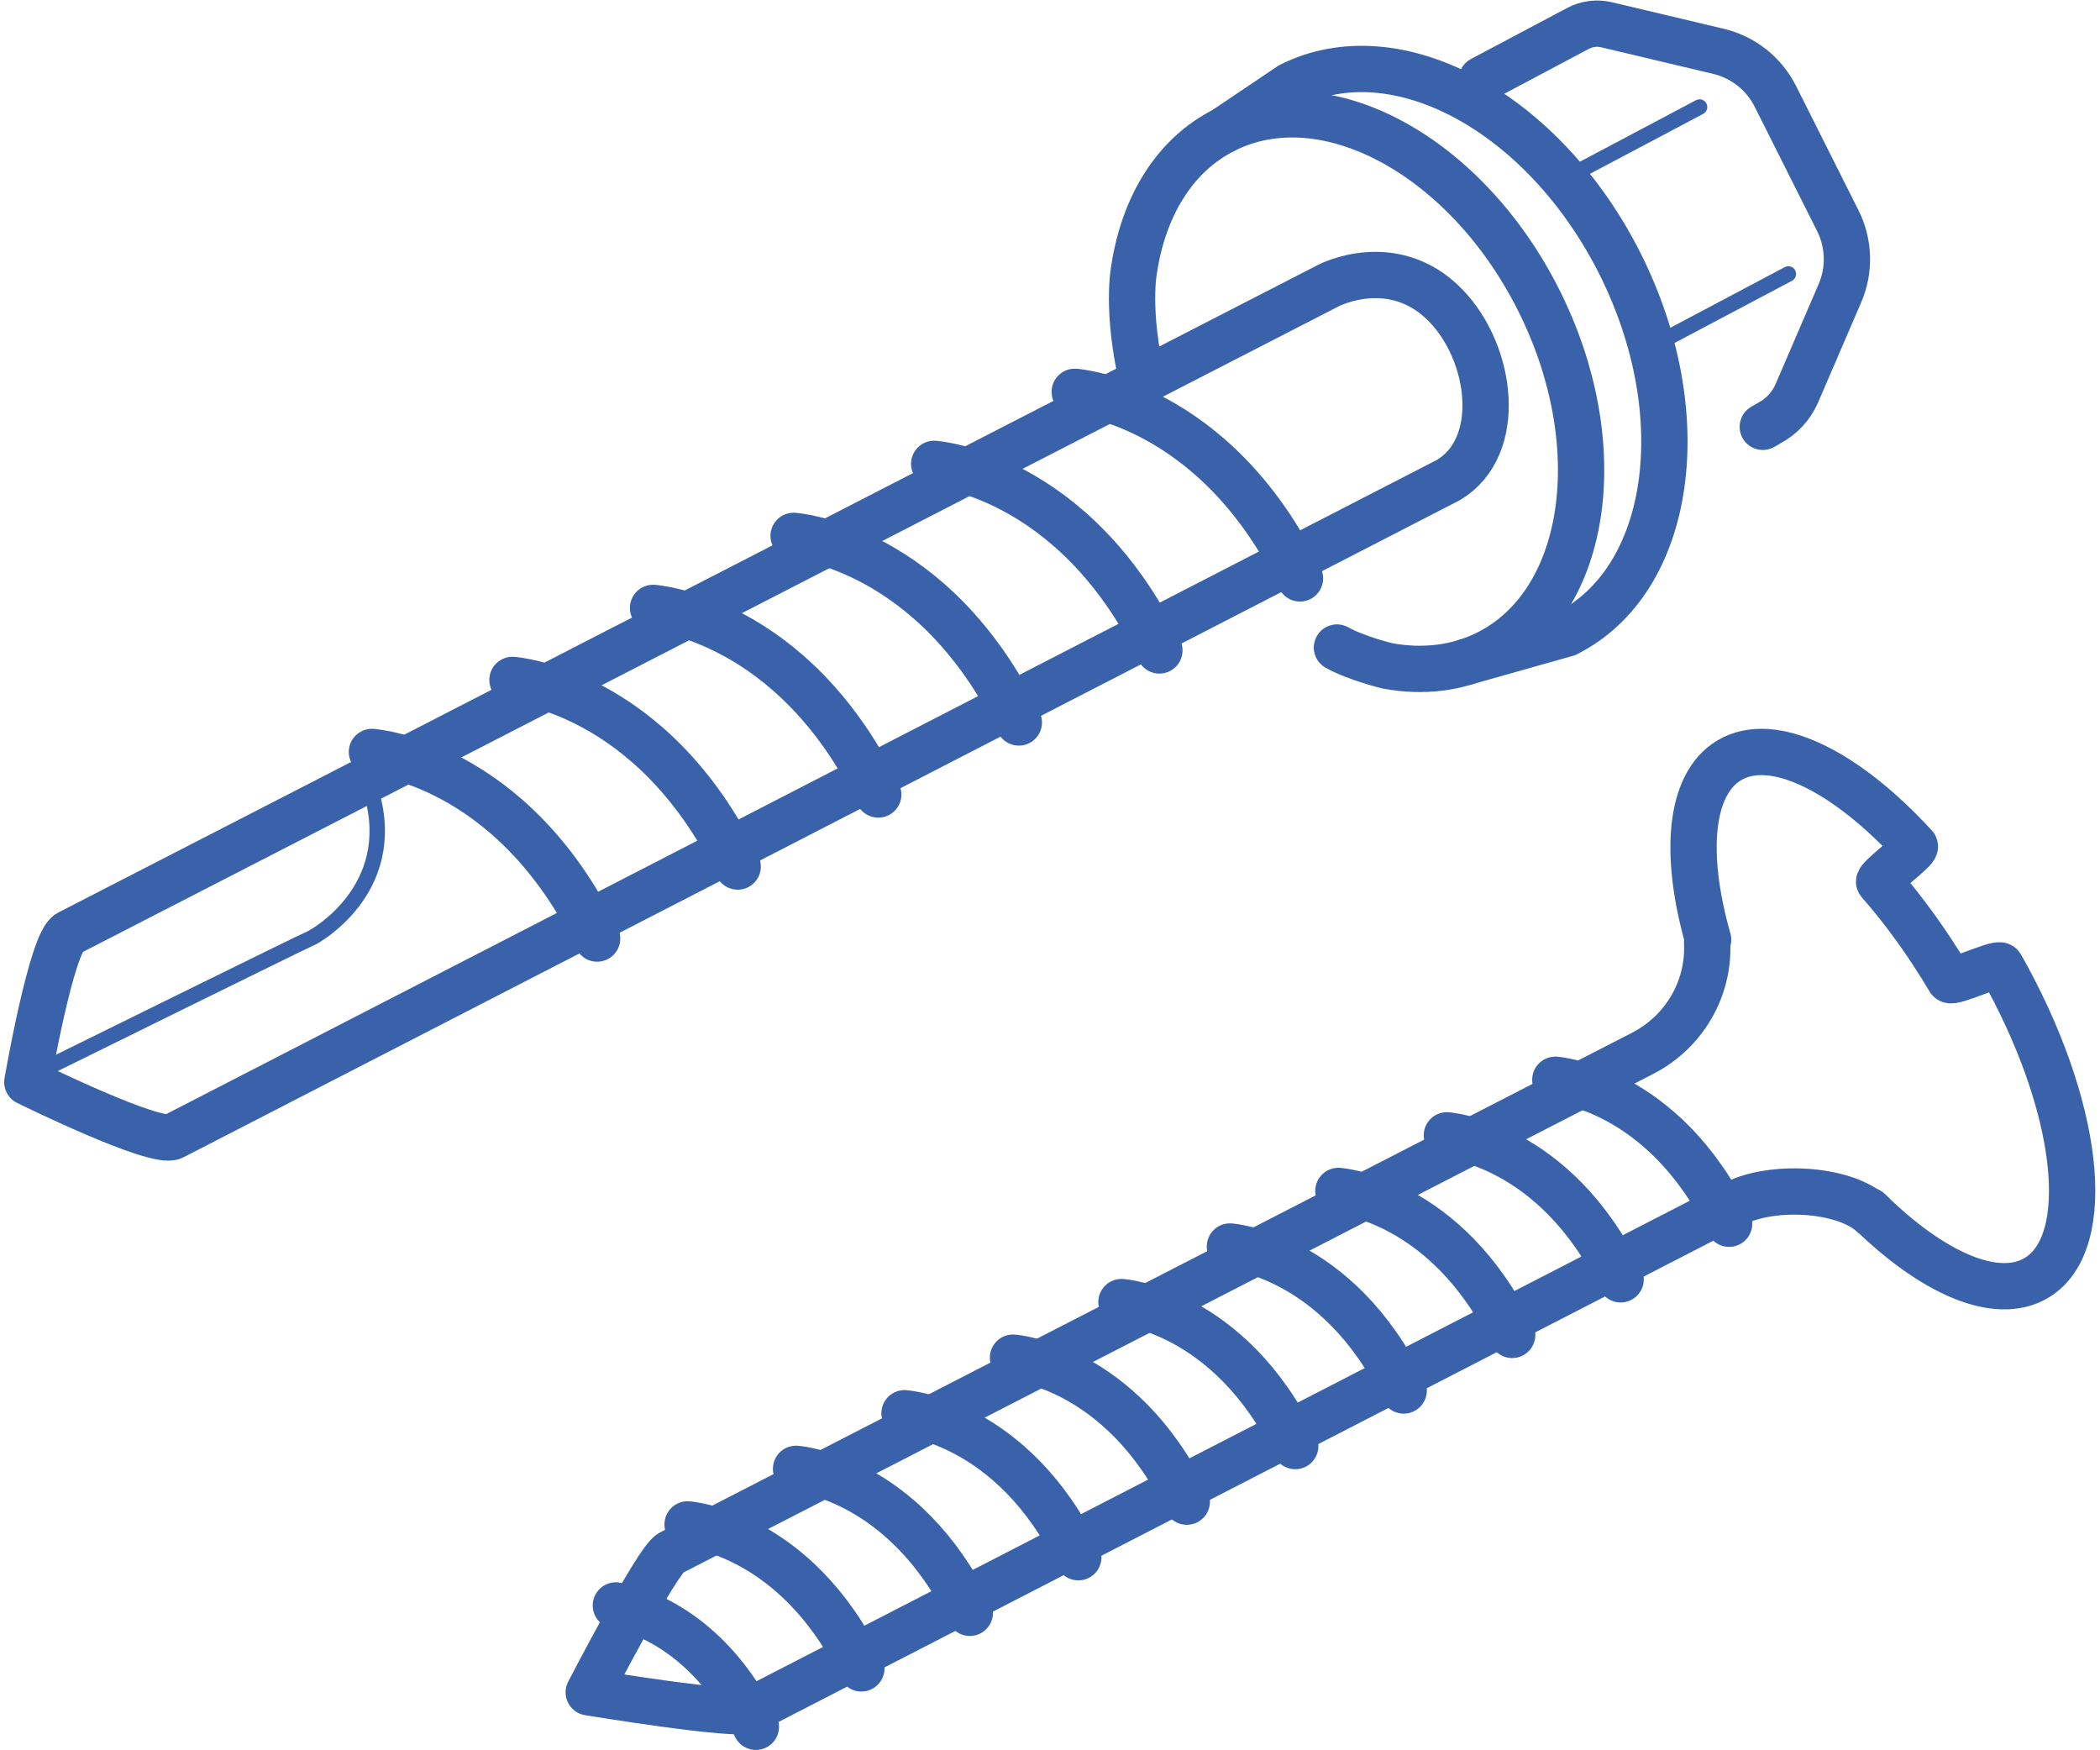 <?xml version="1.0" encoding="UTF-8"?><svg id="_лой_1" xmlns="http://www.w3.org/2000/svg" viewBox="0 0 136.063 113.386"><defs><style>.cls-1,.cls-2{fill:none;stroke:#3962aa;stroke-linecap:round;stroke-linejoin:round;}.cls-2{stroke-width:3px;}</style></defs><path class="cls-2" d="M79.312,8.43l4.29-2.89c6.841-3.45,16.394,1.7,21.339,11.503,4.945,9.803,3.407,20.547-3.433,23.998l-6.568,1.856"/><path class="cls-2" d="M74.037,24.72c-1.093-4.576-.556-7.282-.556-7.282,.623-4.067,2.611-7.384,5.831-9.008,6.528-3.293,15.645,1.622,20.364,10.978,4.719,9.356,3.252,19.609-3.276,22.901-1.988,1.003-4.216,1.244-6.487,.831,0,0-2.031-.488-3.29-1.192"/><line class="cls-1" x1="115.872" y1="17.747" x2="108.118" y2="21.854"/><line class="cls-1" x1="110.119" y1="6.934" x2="102.281" y2="11.085"/><path class="cls-2" d="M114.215,27.65l.422-.245c.799-.423,1.43-1.107,1.787-1.937l2.788-6.473c.651-1.511,.6-3.232-.138-4.702l-4.045-8.051c-.738-1.47-2.089-2.538-3.69-2.918l-7.247-1.72c-.625-.148-1.283-.064-1.851,.237l-6.233,3.307"/><path class="cls-2" d="M110.673,60.876c-1.583-5.547-1.212-10.092,1.376-11.627,2.83-1.678,7.547,.697,12.013,5.564,.186,.203-2.487,2.118-2.302,2.329,1.594,1.821,3.145,3.954,4.552,6.328,.159,.269,3.174-1.17,3.326-.901,5.092,8.995,6.148,17.937,2.299,20.219-2.586,1.534-6.748-.318-10.854-4.362"/><path class="cls-2" d="M121.291,78.647c-1.968-1.742-6.594-1.858-8.848-.698l-63.783,32.833c-.865,.443-10.514-1.151-10.514-1.151,0,0,4.438-8.577,5.303-9.021l62.986-32.377c2.675-1.375,4.324-4.178,4.173-7.181"/><path class="cls-2" d="M100.772,69.949s6.969,.489,11.26,9.327"/><path class="cls-2" d="M93.745,73.55s6.969,.489,11.26,9.327"/><path class="cls-2" d="M86.717,77.15s6.969,.489,11.26,9.327"/><path class="cls-2" d="M79.689,80.751s6.969,.489,11.26,9.327"/><path class="cls-2" d="M72.661,84.351s6.969,.489,11.26,9.327"/><path class="cls-2" d="M65.634,87.952s6.969,.489,11.26,9.327"/><path class="cls-2" d="M58.606,91.552s6.969,.489,11.26,9.327"/><path class="cls-2" d="M51.578,95.153s6.969,.489,11.26,9.327"/><path class="cls-2" d="M44.55,98.753s6.969,.489,11.26,9.327"/><path class="cls-2" d="M39.903,104.004c3.127,.64,6.736,3.047,9.072,7.86"/><path class="cls-2" d="M93.867,31.085L11.21,73.634c-1.121,.574-9.439-3.531-9.439-3.531,0,0,1.565-9.077,2.685-9.651L86.082,18.494s4.201-2.194,7.598,1.306c2.999,3.089,3.771,9.124,.187,11.284Z"/><path class="cls-2" d="M69.635,25.383s9.031,.634,14.592,12.087"/><path class="cls-2" d="M60.527,30.049s9.031,.634,14.592,12.087"/><path class="cls-2" d="M51.42,34.715s9.031,.634,14.592,12.087"/><path class="cls-2" d="M42.312,39.381s9.031,.634,14.592,12.087"/><path class="cls-2" d="M33.205,44.047s9.031,.634,14.592,12.087"/><path class="cls-2" d="M24.098,48.713s9.031,.634,14.592,12.087"/><path class="cls-1" d="M3.14,69.125s16.687-8.234,16.96-8.325,5.75-3.143,3.998-9.332"/></svg>